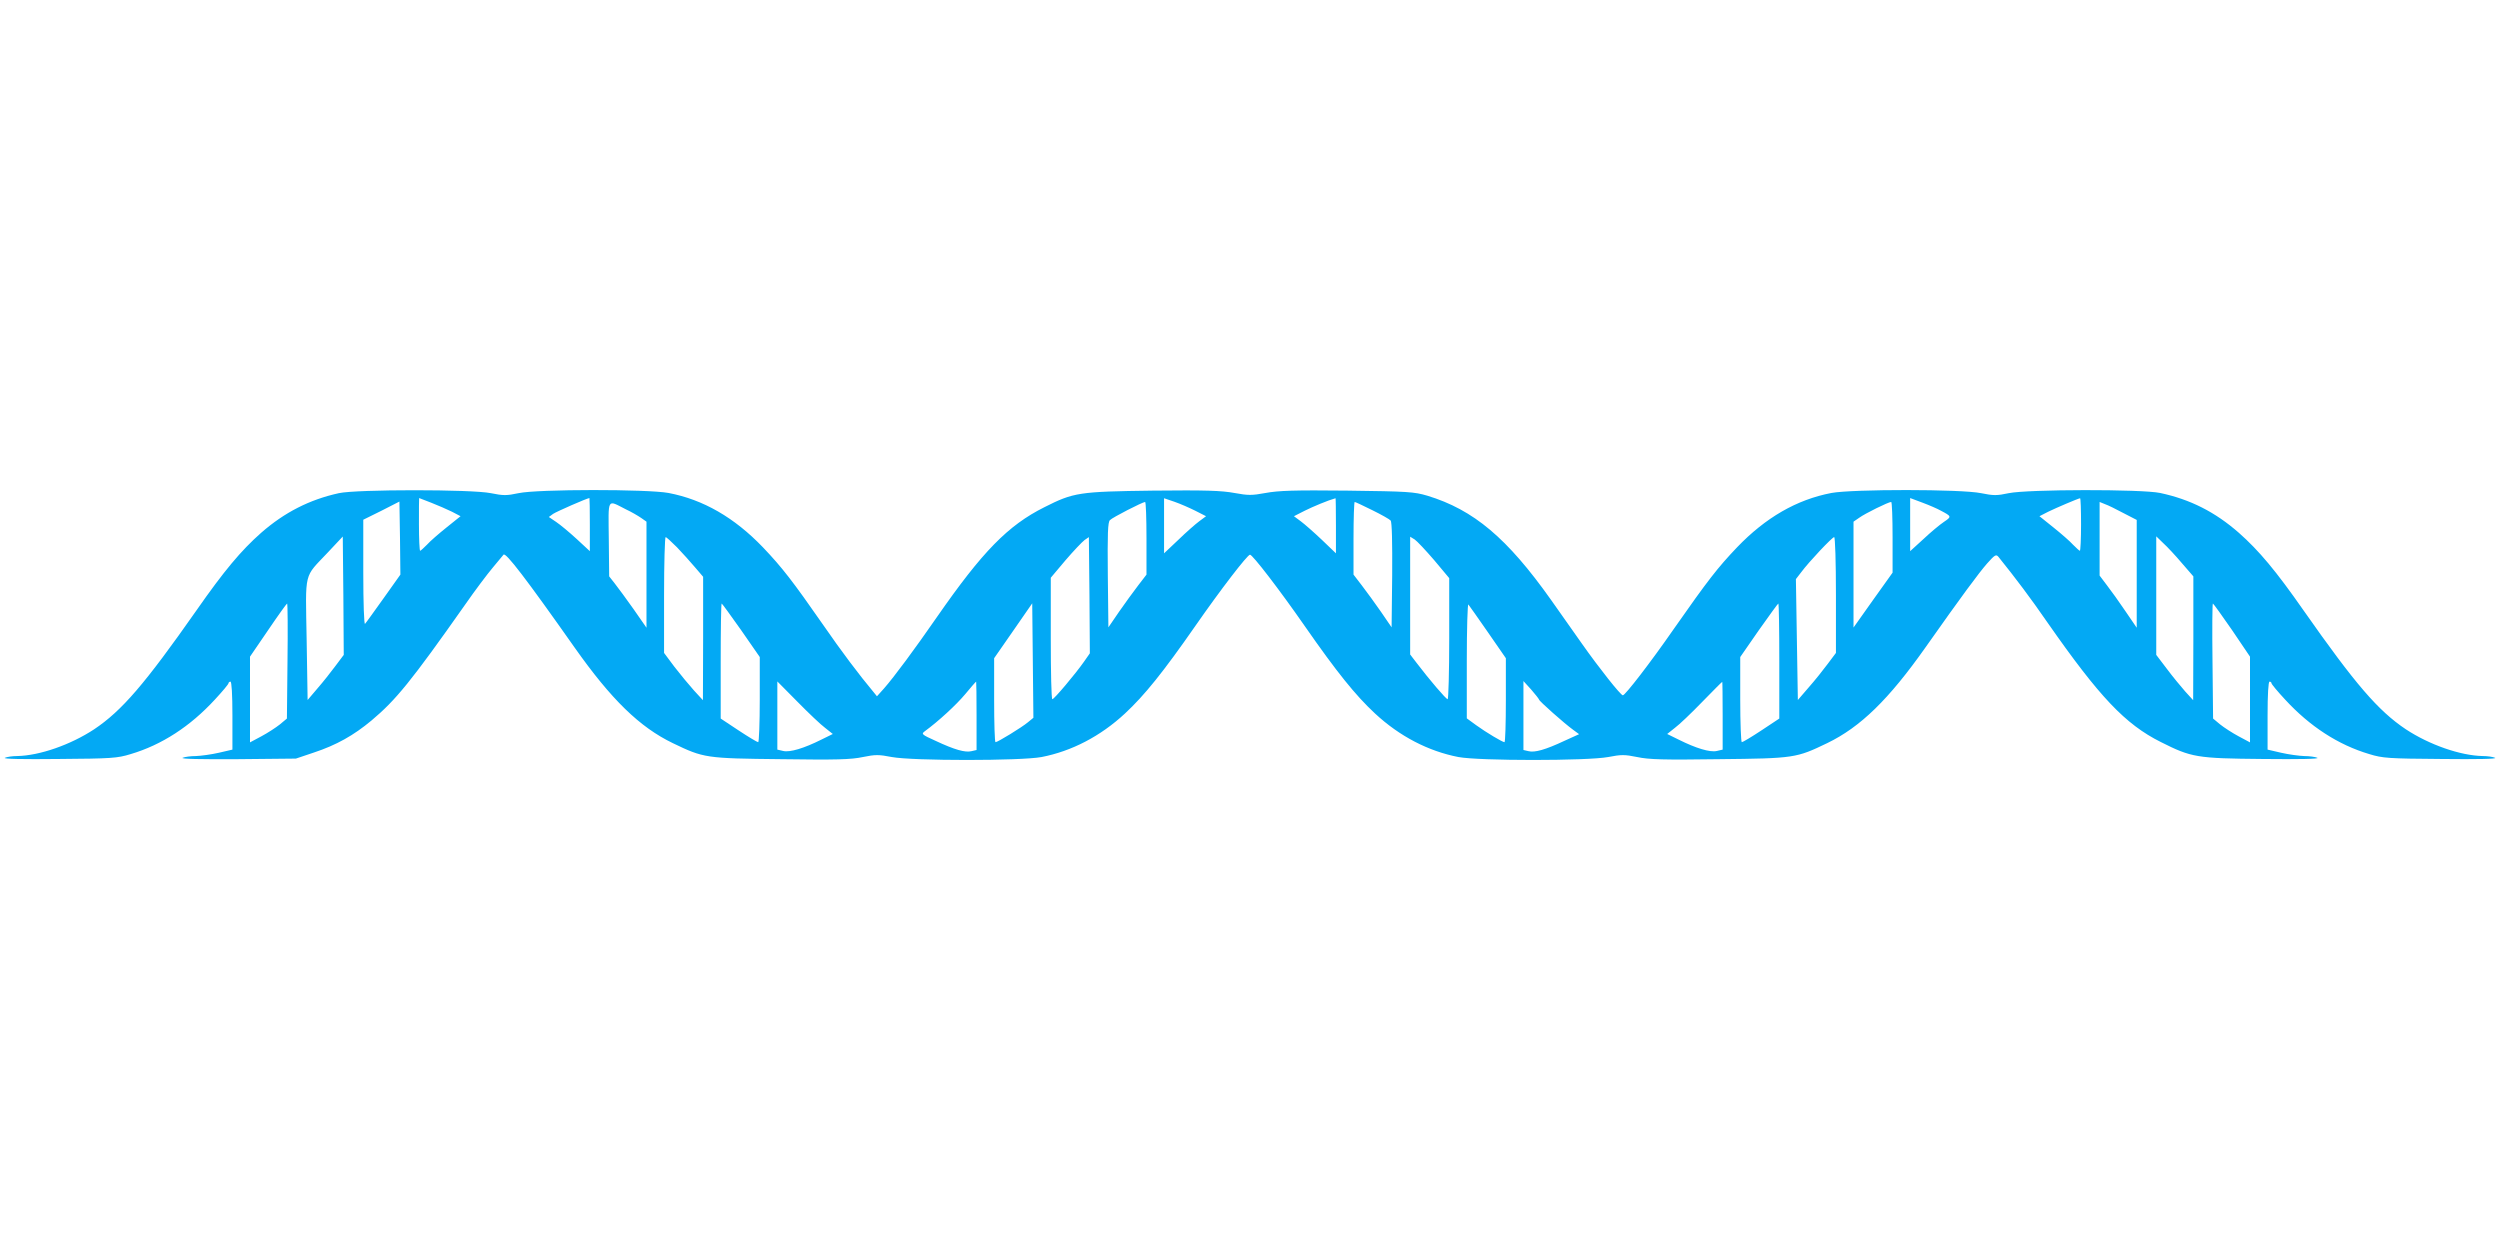 <?xml version="1.0" standalone="no"?>
<!DOCTYPE svg PUBLIC "-//W3C//DTD SVG 20010904//EN"
 "http://www.w3.org/TR/2001/REC-SVG-20010904/DTD/svg10.dtd">
<svg version="1.0" xmlns="http://www.w3.org/2000/svg"
 width="1280pt" height="640pt" viewBox="0 0 1280 640"
 preserveAspectRatio="xMidYMid meet">
<g transform="translate(0,640) scale(0.1,-0.1)"
fill="#03a9f4" stroke="none">
<path d="M1735 3875 c-150 -33 -278 -98 -398 -203 -103 -91 -190 -195 -331
-397 -265 -378 -382 -514 -524 -609 -120 -79 -279 -135 -395 -137 -23 0 -51
-4 -62 -9 -12 -6 94 -8 275 -6 271 2 301 4 369 25 159 47 305 142 431 279 39
42 70 79 70 84 0 4 5 8 10 8 6 0 10 -65 10 -174 l0 -174 -69 -16 c-39 -9 -92
-16 -118 -17 -26 0 -57 -4 -68 -9 -12 -6 95 -8 280 -7 l300 3 92 31 c115 38
204 88 295 164 125 105 202 199 480 594 50 72 114 157 142 190 27 33 52 62 54
65 11 14 115 -122 363 -474 189 -268 334 -409 504 -491 158 -76 167 -78 555
-82 281 -4 358 -2 418 11 64 13 81 13 148 0 107 -20 661 -20 767 0 154 30 301
106 427 223 100 93 195 211 360 448 130 187 267 365 280 365 13 0 150 -178
280 -365 165 -237 260 -355 360 -448 126 -117 273 -193 427 -223 106 -20 660
-20 767 0 67 13 84 13 148 0 60 -13 137 -15 418 -11 388 4 397 6 555 82 170
82 315 223 504 491 186 264 273 381 315 429 40 45 46 48 58 34 87 -108 164
-210 253 -339 264 -378 396 -518 578 -609 157 -79 183 -84 522 -87 185 -2 292
0 280 6 -11 5 -42 9 -68 9 -26 1 -79 8 -118 17 l-69 16 0 174 c0 109 4 174 10
174 6 0 10 -4 10 -8 0 -5 31 -42 70 -84 126 -137 272 -232 431 -279 68 -21 98
-23 369 -25 181 -2 287 0 275 6 -11 5 -39 9 -62 9 -116 2 -275 58 -395 137
-142 95 -259 231 -524 609 -141 202 -228 306 -331 397 -122 107 -249 171 -403
204 -95 20 -678 19 -775 -1 -61 -13 -78 -13 -142 0 -101 21 -658 21 -766 1
-178 -34 -337 -126 -483 -278 -100 -105 -149 -168 -324 -418 -120 -173 -249
-340 -261 -340 -11 0 -122 140 -210 265 -47 66 -118 167 -158 224 -224 316
-396 461 -633 533 -68 20 -98 22 -410 26 -272 3 -353 0 -418 -12 -71 -13 -89
-13 -160 0 -65 12 -146 15 -418 12 -377 -5 -405 -9 -555 -85 -186 -93 -317
-227 -549 -561 -115 -166 -220 -308 -272 -367 l-36 -40 -17 21 c-73 87 -167
212 -258 344 -156 224 -209 293 -309 398 -146 152 -305 244 -483 278 -107 20
-670 20 -768 -1 -61 -13 -78 -13 -142 0 -97 20 -687 20 -778 0z m473 -49 c34
-13 81 -34 106 -46 l44 -23 -71 -57 c-40 -32 -85 -71 -101 -89 -17 -17 -32
-31 -35 -31 -3 0 -6 61 -6 135 0 74 0 135 1 135 0 0 28 -11 62 -24z m812 -112
l0 -136 -67 62 c-38 35 -85 74 -106 88 l-37 25 22 16 c18 12 173 80 186 81 1
0 2 -61 2 -136z m3100 71 l55 -28 -35 -26 c-19 -14 -68 -57 -107 -95 l-73 -69
0 141 0 141 53 -18 c29 -10 77 -31 107 -46z m720 -77 l0 -141 -72 69 c-40 38
-89 81 -108 95 l-35 26 55 28 c42 21 121 54 158 64 1 1 2 -63 2 -141z m3096
78 c57 -30 57 -31 17 -58 -21 -14 -68 -53 -105 -88 l-68 -62 0 136 0 136 64
-24 c35 -13 76 -31 92 -40z m719 -71 c0 -74 -3 -135 -6 -135 -3 0 -18 14 -35
31 -16 18 -61 57 -101 89 l-71 57 45 23 c41 20 151 67 163 69 3 1 5 -60 5
-134z m-8691 -378 c-48 -67 -90 -126 -95 -131 -5 -6 -9 106 -9 261 l0 272 93
46 92 47 3 -187 2 -187 -86 -121z m1241 455 c28 -13 62 -33 78 -44 l27 -19 0
-272 0 -271 -66 95 c-37 52 -80 111 -96 131 l-29 37 -2 190 c-2 217 -11 203
88 153z m2665 -148 l0 -186 -43 -56 c-24 -31 -68 -92 -98 -135 l-54 -79 -3
268 c-2 212 0 271 11 281 13 14 166 92 180 93 4 0 7 -84 7 -186z m1156 144
c47 -23 89 -47 94 -53 7 -8 9 -113 8 -280 l-3 -267 -54 79 c-30 43 -74 104
-98 135 l-43 56 0 186 c0 102 3 186 6 186 3 0 44 -19 90 -42z m2664 -139 l0
-181 -100 -140 -100 -141 0 271 0 271 29 20 c30 22 150 81 164 81 4 0 7 -81 7
-181z m1182 124 l68 -35 0 -276 0 -276 -58 85 c-31 46 -74 106 -95 133 l-37
49 0 188 0 189 27 -11 c15 -5 58 -26 95 -46z m-9154 -782 c-23 -31 -64 -83
-92 -115 l-51 -60 -5 310 c-6 356 -16 313 108 445 l77 82 3 -303 2 -303 -42
-56z m1748 607 c28 -29 69 -75 92 -102 l42 -49 0 -316 -1 -316 -46 50 c-25 28
-70 82 -100 121 l-53 71 0 296 c0 164 4 297 8 297 4 0 30 -24 58 -52z m2084
-586 c-45 -64 -153 -192 -162 -192 -5 0 -8 140 -8 311 l0 311 75 89 c42 49 86
95 98 104 l22 15 3 -297 2 -298 -30 -43z m1793 520 l77 -92 0 -310 c0 -171 -4
-310 -8 -310 -8 0 -92 98 -159 186 l-33 43 0 302 0 301 23 -14 c12 -8 57 -56
100 -106z m2057 -179 l0 -296 -42 -56 c-23 -31 -66 -85 -97 -120 l-56 -65 -5
310 -5 309 27 35 c40 54 159 180 169 180 5 0 9 -126 9 -297z m1771 164 l59
-68 0 -317 -1 -317 -41 45 c-22 25 -65 77 -94 116 l-54 71 0 303 0 304 36 -35
c20 -18 63 -64 95 -102z m-9699 -502 l-3 -294 -36 -30 c-20 -16 -63 -44 -95
-61 l-58 -31 0 220 0 219 93 136 c50 74 94 135 97 136 3 0 4 -133 2 -295z
m2323 158 l95 -137 0 -218 c0 -120 -4 -218 -8 -218 -5 0 -50 27 -100 60 l-92
61 0 294 c0 162 2 295 5 295 2 0 47 -62 100 -137z m1468 -471 c-31 -26 -155
-102 -166 -102 -4 0 -7 97 -7 215 l0 215 98 141 97 140 3 -293 3 -293 -28 -23z
m2355 461 l92 -133 0 -215 c0 -118 -3 -215 -7 -215 -10 0 -94 50 -145 87 l-48
35 0 296 c0 163 4 292 8 287 5 -6 50 -70 100 -142z m1492 -148 l0 -294 -92
-61 c-50 -33 -95 -60 -100 -60 -4 0 -8 98 -8 218 l0 218 95 137 c53 75 98 137
100 137 3 0 5 -133 5 -295z m2318 159 l92 -136 0 -219 0 -220 -58 31 c-32 17
-75 45 -95 61 l-36 30 -3 294 c-2 162 -1 295 2 295 3 -1 47 -62 98 -136z
m-7203 -501 l39 -31 -59 -29 c-88 -44 -160 -66 -195 -58 l-30 7 0 174 0 175
103 -104 c56 -57 120 -118 142 -134z m775 62 l0 -175 -26 -6 c-32 -8 -86 7
-184 53 -71 32 -74 35 -55 49 71 52 161 135 207 190 29 35 54 64 56 64 1 0 2
-79 2 -175z m2880 83 c0 -7 128 -121 175 -155 l30 -22 -75 -34 c-98 -46 -152
-61 -184 -53 l-26 6 0 176 0 177 40 -44 c21 -24 39 -47 40 -51z m940 -82 l0
-174 -30 -7 c-35 -8 -107 14 -195 58 l-59 29 39 31 c22 16 85 76 140 133 55
56 101 103 103 103 1 1 2 -77 2 -173z"/>
</g>
</svg>
